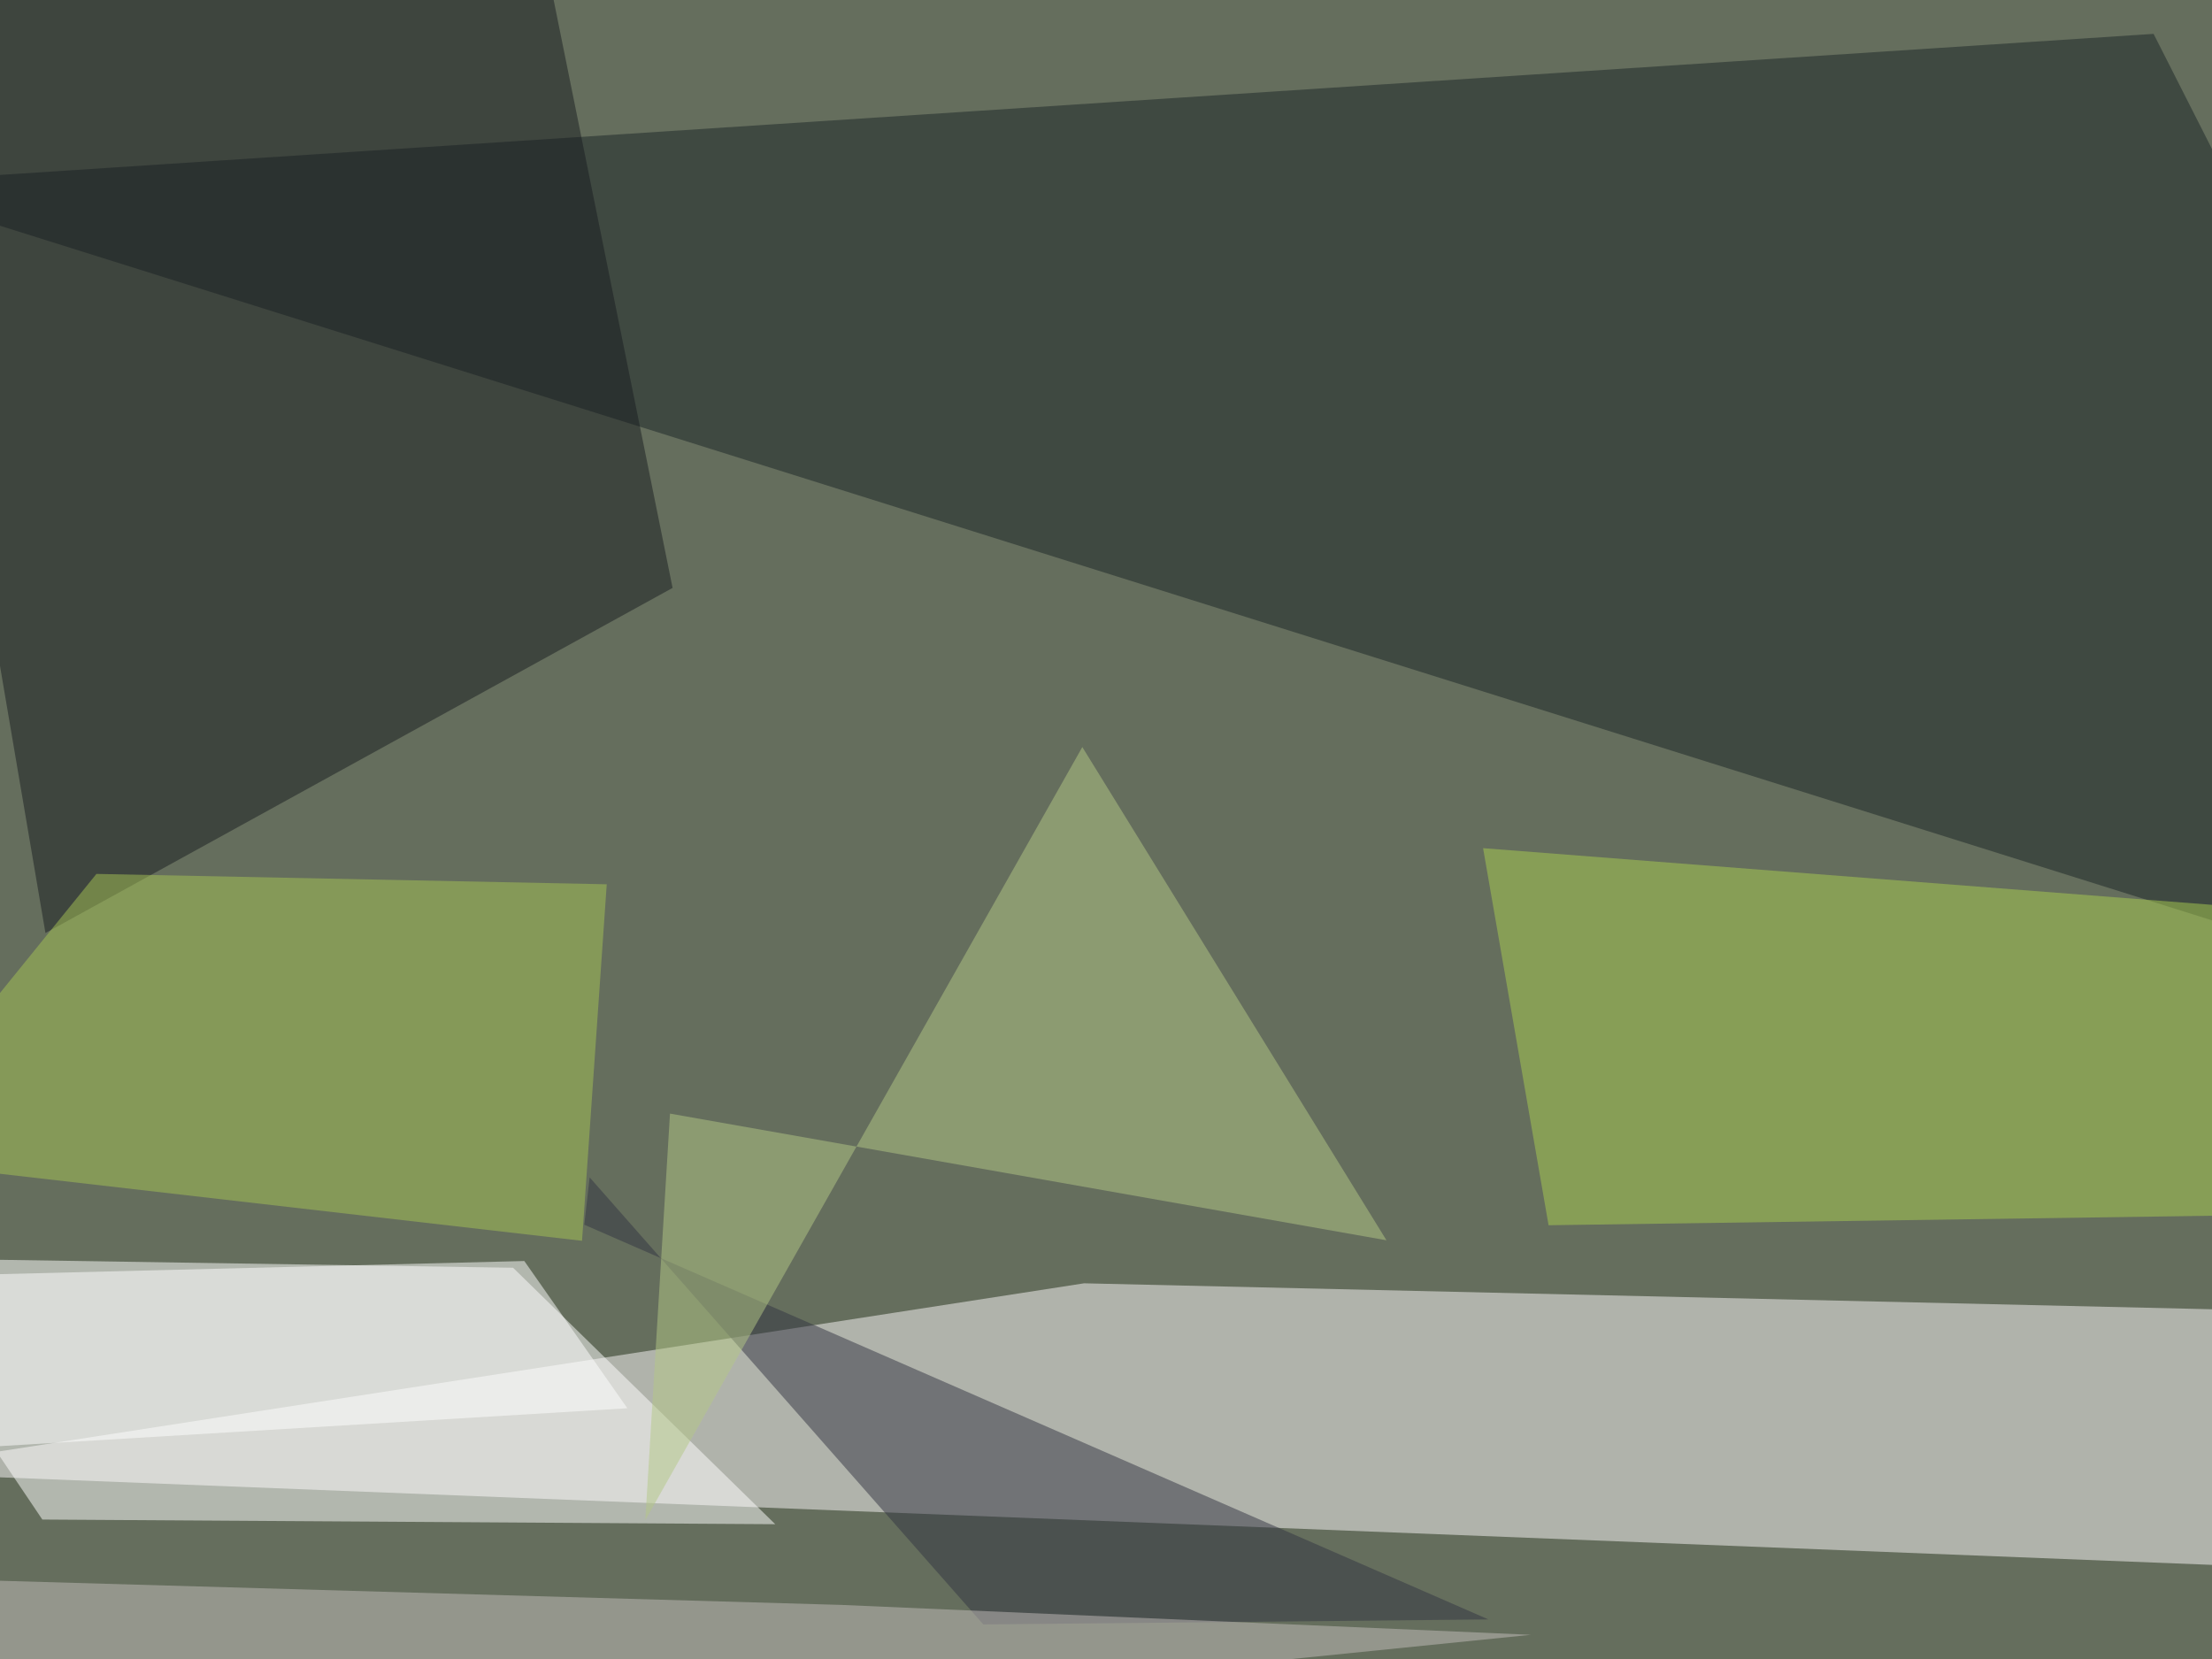 <svg xmlns="http://www.w3.org/2000/svg" viewBox="0 0 1280 960"><filter id="b"><feGaussianBlur stdDeviation="8" /></filter><path fill="#656e5d" d="M0 0h1280v960H0z"/><g filter="url(#b)" fill-opacity=".5"><path fill="#fdf9fb" d="M1357.5 759.4l-730.2-16.8-704.8 109.2 1435 56.8z"/><path fill="#1b2427" d="M1357.5 556.9V239L1246.2 19.6-77.5 106.3z"/><path fill="#fff" d="M-77.5 727.8l374.4 5.8L448.6 882l-424.1-2.7z"/><path fill="#181d21" d="M304.7-77.5l-382.2 7.4 103.8 610 362.9-199.7z"/><path fill="#abcf50" d="M1281.5 523.7l76 178.7-461.4 6.6-37.9-218.2z"/><path fill="#323443" d="M569 940L341.2 681.3l-3.1 27.4 523.2 228.4z"/><path fill="#b5c987" d="M626.3 432.3l176 285.4-414.6-73.3-14.3 235.3z"/><path fill="#fff" d="M363 814.9l-440.5 26.6 61.6-103.8 319.3-8z"/><path fill="#c4bebd" d="M-77.5 912.5l564.3 16.2L885.9 946l-904.3 91.5z"/><path fill="#a7c455" d="M-77.5 670.3L336.8 718l14.3-206.3-295.3-6z"/></g></svg>